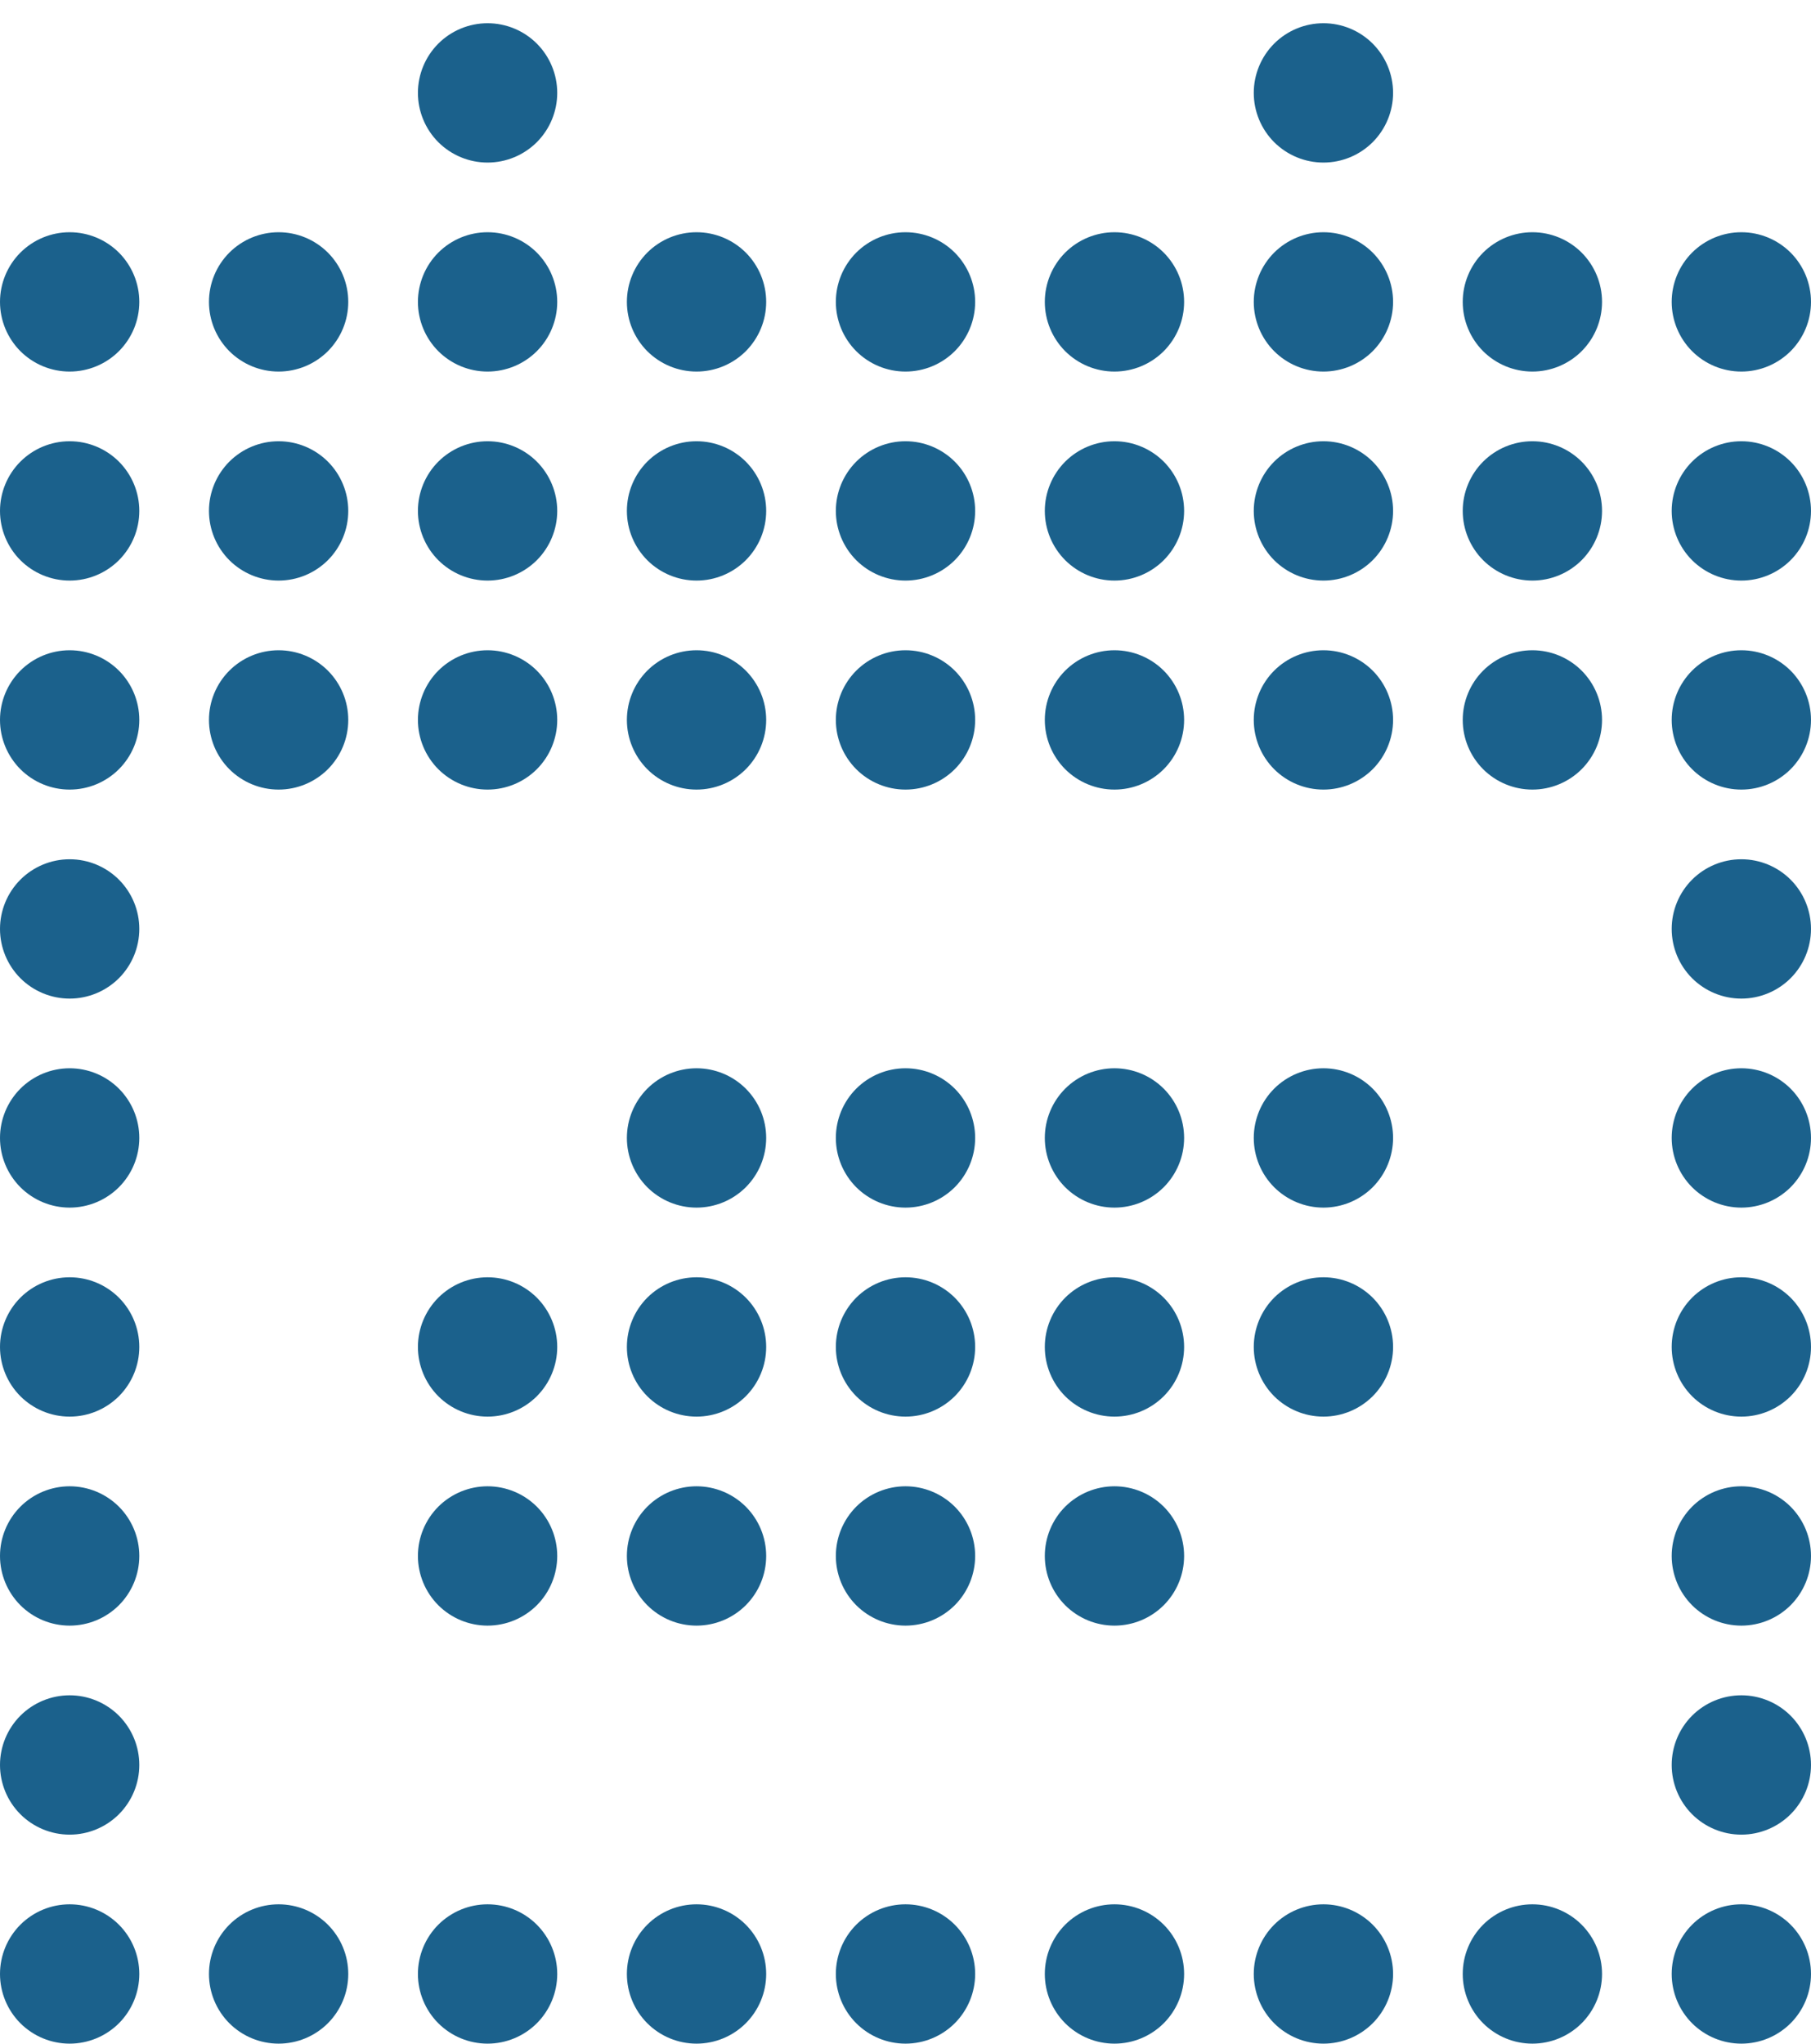 <svg width="39" height="44" viewBox="0 0 39 44" fill="none" xmlns="http://www.w3.org/2000/svg">
<path d="M33 5C32.602 5 32.221 5.158 31.939 5.439C31.658 5.721 31.5 6.102 31.5 6.5C31.5 6.898 31.658 7.279 31.939 7.561C32.221 7.842 32.602 8 33 8C33.398 8 33.779 7.842 34.061 7.561C34.342 7.279 34.5 6.898 34.5 6.5C34.5 6.102 34.342 5.721 34.061 5.439C33.779 5.158 33.398 5 33 5ZM28.5 5C28.102 5 27.721 5.158 27.439 5.439C27.158 5.721 27 6.102 27 6.5C27 6.898 27.158 7.279 27.439 7.561C27.721 7.842 28.102 8 28.5 8C28.898 8 29.279 7.842 29.561 7.561C29.842 7.279 30 6.898 30 6.5C30 6.102 29.842 5.721 29.561 5.439C29.279 5.158 28.898 5 28.5 5ZM24 5C23.602 5 23.221 5.158 22.939 5.439C22.658 5.721 22.5 6.102 22.5 6.5C22.5 6.898 22.658 7.279 22.939 7.561C23.221 7.842 23.602 8 24 8C24.398 8 24.779 7.842 25.061 7.561C25.342 7.279 25.5 6.898 25.5 6.5C25.5 6.102 25.342 5.721 25.061 5.439C24.779 5.158 24.398 5 24 5ZM19.5 5C19.102 5 18.721 5.158 18.439 5.439C18.158 5.721 18 6.102 18 6.5C18 6.898 18.158 7.279 18.439 7.561C18.721 7.842 19.102 8 19.5 8C19.898 8 20.279 7.842 20.561 7.561C20.842 7.279 21 6.898 21 6.5C21 6.102 20.842 5.721 20.561 5.439C20.279 5.158 19.898 5 19.5 5ZM15 5C14.602 5 14.221 5.158 13.939 5.439C13.658 5.721 13.5 6.102 13.5 6.5C13.5 6.898 13.658 7.279 13.939 7.561C14.221 7.842 14.602 8 15 8C15.398 8 15.779 7.842 16.061 7.561C16.342 7.279 16.5 6.898 16.5 6.5C16.5 6.102 16.342 5.721 16.061 5.439C15.779 5.158 15.398 5 15 5ZM10.5 5C10.102 5 9.721 5.158 9.439 5.439C9.158 5.721 9 6.102 9 6.5C9 6.898 9.158 7.279 9.439 7.561C9.721 7.842 10.102 8 10.5 8C10.898 8 11.279 7.842 11.561 7.561C11.842 7.279 12 6.898 12 6.5C12 6.102 11.842 5.721 11.561 5.439C11.279 5.158 10.898 5 10.5 5ZM28.5 0.5C28.102 0.5 27.721 0.658 27.439 0.939C27.158 1.221 27 1.602 27 2C27 2.398 27.158 2.779 27.439 3.061C27.721 3.342 28.102 3.5 28.5 3.5C28.898 3.5 29.279 3.342 29.561 3.061C29.842 2.779 30 2.398 30 2C30 1.602 29.842 1.221 29.561 0.939C29.279 0.658 28.898 0.5 28.5 0.5ZM10.5 0.5C10.102 0.5 9.721 0.658 9.439 0.939C9.158 1.221 9 1.602 9 2C9 2.398 9.158 2.779 9.439 3.061C9.721 3.342 10.102 3.5 10.5 3.5C10.898 3.5 11.279 3.342 11.561 3.061C11.842 2.779 12 2.398 12 2C12 1.602 11.842 1.221 11.561 0.939C11.279 0.658 10.898 0.5 10.5 0.5ZM6 5C5.602 5 5.221 5.158 4.939 5.439C4.658 5.721 4.5 6.102 4.5 6.5C4.5 6.898 4.658 7.279 4.939 7.561C5.221 7.842 5.602 8 6 8C6.398 8 6.779 7.842 7.061 7.561C7.342 7.279 7.5 6.898 7.5 6.5C7.5 6.102 7.342 5.721 7.061 5.439C6.779 5.158 6.398 5 6 5ZM1.5 5C1.102 5 0.721 5.158 0.439 5.439C0.158 5.721 0 6.102 0 6.5C0 6.898 0.158 7.279 0.439 7.561C0.721 7.842 1.102 8 1.5 8C1.898 8 2.279 7.842 2.561 7.561C2.842 7.279 3 6.898 3 6.5C3 6.102 2.842 5.721 2.561 5.439C2.279 5.158 1.898 5 1.5 5ZM33 9.5C32.602 9.5 32.221 9.658 31.939 9.939C31.658 10.221 31.5 10.602 31.5 11C31.5 11.398 31.658 11.779 31.939 12.061C32.221 12.342 32.602 12.5 33 12.5C33.398 12.5 33.779 12.342 34.061 12.061C34.342 11.779 34.5 11.398 34.5 11C34.5 10.602 34.342 10.221 34.061 9.939C33.779 9.658 33.398 9.5 33 9.5ZM28.5 9.5C28.102 9.5 27.721 9.658 27.439 9.939C27.158 10.221 27 10.602 27 11C27 11.398 27.158 11.779 27.439 12.061C27.721 12.342 28.102 12.5 28.5 12.5C28.898 12.5 29.279 12.342 29.561 12.061C29.842 11.779 30 11.398 30 11C30 10.602 29.842 10.221 29.561 9.939C29.279 9.658 28.898 9.5 28.5 9.5ZM24 9.5C23.602 9.5 23.221 9.658 22.939 9.939C22.658 10.221 22.5 10.602 22.5 11C22.5 11.398 22.658 11.779 22.939 12.061C23.221 12.342 23.602 12.5 24 12.5C24.398 12.5 24.779 12.342 25.061 12.061C25.342 11.779 25.5 11.398 25.5 11C25.5 10.602 25.342 10.221 25.061 9.939C24.779 9.658 24.398 9.5 24 9.5ZM19.5 9.5C19.102 9.5 18.721 9.658 18.439 9.939C18.158 10.221 18 10.602 18 11C18 11.398 18.158 11.779 18.439 12.061C18.721 12.342 19.102 12.5 19.5 12.5C19.898 12.5 20.279 12.342 20.561 12.061C20.842 11.779 21 11.398 21 11C21 10.602 20.842 10.221 20.561 9.939C20.279 9.658 19.898 9.5 19.5 9.5ZM15 9.5C14.602 9.5 14.221 9.658 13.939 9.939C13.658 10.221 13.5 10.602 13.5 11C13.5 11.398 13.658 11.779 13.939 12.061C14.221 12.342 14.602 12.5 15 12.5C15.398 12.5 15.779 12.342 16.061 12.061C16.342 11.779 16.5 11.398 16.5 11C16.5 10.602 16.342 10.221 16.061 9.939C15.779 9.658 15.398 9.5 15 9.5ZM10.5 9.5C10.102 9.5 9.721 9.658 9.439 9.939C9.158 10.221 9 10.602 9 11C9 11.398 9.158 11.779 9.439 12.061C9.721 12.342 10.102 12.5 10.5 12.5C10.898 12.5 11.279 12.342 11.561 12.061C11.842 11.779 12 11.398 12 11C12 10.602 11.842 10.221 11.561 9.939C11.279 9.658 10.898 9.5 10.5 9.5ZM6 9.5C5.602 9.5 5.221 9.658 4.939 9.939C4.658 10.221 4.5 10.602 4.5 11C4.5 11.398 4.658 11.779 4.939 12.061C5.221 12.342 5.602 12.5 6 12.5C6.398 12.5 6.779 12.342 7.061 12.061C7.342 11.779 7.5 11.398 7.5 11C7.5 10.602 7.342 10.221 7.061 9.939C6.779 9.658 6.398 9.5 6 9.5ZM1.5 9.5C1.102 9.5 0.721 9.658 0.439 9.939C0.158 10.221 0 10.602 0 11C0 11.398 0.158 11.779 0.439 12.061C0.721 12.342 1.102 12.5 1.5 12.5C1.898 12.5 2.279 12.342 2.561 12.061C2.842 11.779 3 11.398 3 11C3 10.602 2.842 10.221 2.561 9.939C2.279 9.658 1.898 9.5 1.5 9.5ZM33 14C32.602 14 32.221 14.158 31.939 14.439C31.658 14.721 31.5 15.102 31.5 15.5C31.5 15.898 31.658 16.279 31.939 16.561C32.221 16.842 32.602 17 33 17C33.398 17 33.779 16.842 34.061 16.561C34.342 16.279 34.5 15.898 34.5 15.5C34.5 15.102 34.342 14.721 34.061 14.439C33.779 14.158 33.398 14 33 14ZM28.5 14C28.102 14 27.721 14.158 27.439 14.439C27.158 14.721 27 15.102 27 15.5C27 15.898 27.158 16.279 27.439 16.561C27.721 16.842 28.102 17 28.5 17C28.898 17 29.279 16.842 29.561 16.561C29.842 16.279 30 15.898 30 15.5C30 15.102 29.842 14.721 29.561 14.439C29.279 14.158 28.898 14 28.5 14ZM24 14C23.602 14 23.221 14.158 22.939 14.439C22.658 14.721 22.5 15.102 22.5 15.5C22.5 15.898 22.658 16.279 22.939 16.561C23.221 16.842 23.602 17 24 17C24.398 17 24.779 16.842 25.061 16.561C25.342 16.279 25.5 15.898 25.5 15.5C25.5 15.102 25.342 14.721 25.061 14.439C24.779 14.158 24.398 14 24 14ZM19.5 14C19.102 14 18.721 14.158 18.439 14.439C18.158 14.721 18 15.102 18 15.5C18 15.898 18.158 16.279 18.439 16.561C18.721 16.842 19.102 17 19.5 17C19.898 17 20.279 16.842 20.561 16.561C20.842 16.279 21 15.898 21 15.5C21 15.102 20.842 14.721 20.561 14.439C20.279 14.158 19.898 14 19.5 14ZM15 14C14.602 14 14.221 14.158 13.939 14.439C13.658 14.721 13.5 15.102 13.5 15.5C13.5 15.898 13.658 16.279 13.939 16.561C14.221 16.842 14.602 17 15 17C15.398 17 15.779 16.842 16.061 16.561C16.342 16.279 16.5 15.898 16.5 15.5C16.5 15.102 16.342 14.721 16.061 14.439C15.779 14.158 15.398 14 15 14ZM10.5 14C10.102 14 9.721 14.158 9.439 14.439C9.158 14.721 9 15.102 9 15.5C9 15.898 9.158 16.279 9.439 16.561C9.721 16.842 10.102 17 10.5 17C10.898 17 11.279 16.842 11.561 16.561C11.842 16.279 12 15.898 12 15.5C12 15.102 11.842 14.721 11.561 14.439C11.279 14.158 10.898 14 10.5 14ZM6 14C5.602 14 5.221 14.158 4.939 14.439C4.658 14.721 4.5 15.102 4.5 15.5C4.5 15.898 4.658 16.279 4.939 16.561C5.221 16.842 5.602 17 6 17C6.398 17 6.779 16.842 7.061 16.561C7.342 16.279 7.5 15.898 7.5 15.5C7.5 15.102 7.342 14.721 7.061 14.439C6.779 14.158 6.398 14 6 14ZM1.5 14C1.102 14 0.721 14.158 0.439 14.439C0.158 14.721 0 15.102 0 15.5C0 15.898 0.158 16.279 0.439 16.561C0.721 16.842 1.102 17 1.5 17C1.898 17 2.279 16.842 2.561 16.561C2.842 16.279 3 15.898 3 15.5C3 15.102 2.842 14.721 2.561 14.439C2.279 14.158 1.898 14 1.5 14ZM1.5 18.5C1.102 18.5 0.721 18.658 0.439 18.939C0.158 19.221 0 19.602 0 20C0 20.398 0.158 20.779 0.439 21.061C0.721 21.342 1.102 21.5 1.5 21.5C1.898 21.5 2.279 21.342 2.561 21.061C2.842 20.779 3 20.398 3 20C3 19.602 2.842 19.221 2.561 18.939C2.279 18.658 1.898 18.5 1.5 18.5ZM1.5 23C1.102 23 0.721 23.158 0.439 23.439C0.158 23.721 0 24.102 0 24.5C0 24.898 0.158 25.279 0.439 25.561C0.721 25.842 1.102 26 1.5 26C1.898 26 2.279 25.842 2.561 25.561C2.842 25.279 3 24.898 3 24.5C3 24.102 2.842 23.721 2.561 23.439C2.279 23.158 1.898 23 1.5 23ZM1.5 27.5C1.102 27.5 0.721 27.658 0.439 27.939C0.158 28.221 0 28.602 0 29C0 29.398 0.158 29.779 0.439 30.061C0.721 30.342 1.102 30.5 1.5 30.5C1.898 30.5 2.279 30.342 2.561 30.061C2.842 29.779 3 29.398 3 29C3 28.602 2.842 28.221 2.561 27.939C2.279 27.658 1.898 27.5 1.5 27.5ZM1.5 32C1.102 32 0.721 32.158 0.439 32.439C0.158 32.721 0 33.102 0 33.5C0 33.898 0.158 34.279 0.439 34.561C0.721 34.842 1.102 35 1.5 35C1.898 35 2.279 34.842 2.561 34.561C2.842 34.279 3 33.898 3 33.5C3 33.102 2.842 32.721 2.561 32.439C2.279 32.158 1.898 32 1.5 32ZM37.5 5C37.102 5 36.721 5.158 36.439 5.439C36.158 5.721 36 6.102 36 6.5C36 6.898 36.158 7.279 36.439 7.561C36.721 7.842 37.102 8 37.5 8C37.898 8 38.279 7.842 38.561 7.561C38.842 7.279 39 6.898 39 6.5C39 6.102 38.842 5.721 38.561 5.439C38.279 5.158 37.898 5 37.5 5ZM37.5 9.5C37.102 9.5 36.721 9.658 36.439 9.939C36.158 10.221 36 10.602 36 11C36 11.398 36.158 11.779 36.439 12.061C36.721 12.342 37.102 12.5 37.5 12.5C37.898 12.5 38.279 12.342 38.561 12.061C38.842 11.779 39 11.398 39 11C39 10.602 38.842 10.221 38.561 9.939C38.279 9.658 37.898 9.5 37.5 9.5ZM37.5 14C37.102 14 36.721 14.158 36.439 14.439C36.158 14.721 36 15.102 36 15.5C36 15.898 36.158 16.279 36.439 16.561C36.721 16.842 37.102 17 37.5 17C37.898 17 38.279 16.842 38.561 16.561C38.842 16.279 39 15.898 39 15.5C39 15.102 38.842 14.721 38.561 14.439C38.279 14.158 37.898 14 37.5 14ZM37.5 18.5C37.102 18.5 36.721 18.658 36.439 18.939C36.158 19.221 36 19.602 36 20C36 20.398 36.158 20.779 36.439 21.061C36.721 21.342 37.102 21.5 37.5 21.5C37.898 21.5 38.279 21.342 38.561 21.061C38.842 20.779 39 20.398 39 20C39 19.602 38.842 19.221 38.561 18.939C38.279 18.658 37.898 18.5 37.5 18.5ZM37.5 23C37.102 23 36.721 23.158 36.439 23.439C36.158 23.721 36 24.102 36 24.5C36 24.898 36.158 25.279 36.439 25.561C36.721 25.842 37.102 26 37.5 26C37.898 26 38.279 25.842 38.561 25.561C38.842 25.279 39 24.898 39 24.5C39 24.102 38.842 23.721 38.561 23.439C38.279 23.158 37.898 23 37.5 23ZM37.5 27.5C37.102 27.5 36.721 27.658 36.439 27.939C36.158 28.221 36 28.602 36 29C36 29.398 36.158 29.779 36.439 30.061C36.721 30.342 37.102 30.5 37.5 30.5C37.898 30.5 38.279 30.342 38.561 30.061C38.842 29.779 39 29.398 39 29C39 28.602 38.842 28.221 38.561 27.939C38.279 27.658 37.898 27.5 37.5 27.5ZM37.5 32C37.102 32 36.721 32.158 36.439 32.439C36.158 32.721 36 33.102 36 33.5C36 33.898 36.158 34.279 36.439 34.561C36.721 34.842 37.102 35 37.5 35C37.898 35 38.279 34.842 38.561 34.561C38.842 34.279 39 33.898 39 33.5C39 33.102 38.842 32.721 38.561 32.439C38.279 32.158 37.898 32 37.5 32ZM37.5 36.5C37.102 36.5 36.721 36.658 36.439 36.939C36.158 37.221 36 37.602 36 38C36 38.398 36.158 38.779 36.439 39.061C36.721 39.342 37.102 39.5 37.5 39.5C37.898 39.5 38.279 39.342 38.561 39.061C38.842 38.779 39 38.398 39 38C39 37.602 38.842 37.221 38.561 36.939C38.279 36.658 37.898 36.5 37.5 36.5ZM1.5 36.5C1.102 36.5 0.721 36.658 0.439 36.939C0.158 37.221 0 37.602 0 38C0 38.398 0.158 38.779 0.439 39.061C0.721 39.342 1.102 39.5 1.5 39.5C1.898 39.5 2.279 39.342 2.561 39.061C2.842 38.779 3 38.398 3 38C3 37.602 2.842 37.221 2.561 36.939C2.279 36.658 1.898 36.5 1.5 36.5ZM33 41C32.602 41 32.221 41.158 31.939 41.439C31.658 41.721 31.5 42.102 31.5 42.5C31.5 42.898 31.658 43.279 31.939 43.561C32.221 43.842 32.602 44 33 44C33.398 44 33.779 43.842 34.061 43.561C34.342 43.279 34.5 42.898 34.5 42.5C34.5 42.102 34.342 41.721 34.061 41.439C33.779 41.158 33.398 41 33 41ZM37.5 41C37.102 41 36.721 41.158 36.439 41.439C36.158 41.721 36 42.102 36 42.5C36 42.898 36.158 43.279 36.439 43.561C36.721 43.842 37.102 44 37.5 44C37.898 44 38.279 43.842 38.561 43.561C38.842 43.279 39 42.898 39 42.5C39 42.102 38.842 41.721 38.561 41.439C38.279 41.158 37.898 41 37.5 41ZM28.5 41C28.102 41 27.721 41.158 27.439 41.439C27.158 41.721 27 42.102 27 42.5C27 42.898 27.158 43.279 27.439 43.561C27.721 43.842 28.102 44 28.5 44C28.898 44 29.279 43.842 29.561 43.561C29.842 43.279 30 42.898 30 42.5C30 42.102 29.842 41.721 29.561 41.439C29.279 41.158 28.898 41 28.5 41ZM28.5 23C28.102 23 27.721 23.158 27.439 23.439C27.158 23.721 27 24.102 27 24.5C27 24.898 27.158 25.279 27.439 25.561C27.721 25.842 28.102 26 28.5 26C28.898 26 29.279 25.842 29.561 25.561C29.842 25.279 30 24.898 30 24.5C30 24.102 29.842 23.721 29.561 23.439C29.279 23.158 28.898 23 28.5 23ZM19.5 23C19.102 23 18.721 23.158 18.439 23.439C18.158 23.721 18 24.102 18 24.5C18 24.898 18.158 25.279 18.439 25.561C18.721 25.842 19.102 26 19.5 26C19.898 26 20.279 25.842 20.561 25.561C20.842 25.279 21 24.898 21 24.5C21 24.102 20.842 23.721 20.561 23.439C20.279 23.158 19.898 23 19.5 23ZM15 23C14.602 23 14.221 23.158 13.939 23.439C13.658 23.721 13.5 24.102 13.5 24.5C13.5 24.898 13.658 25.279 13.939 25.561C14.221 25.842 14.602 26 15 26C15.398 26 15.779 25.842 16.061 25.561C16.342 25.279 16.5 24.898 16.5 24.5C16.5 24.102 16.342 23.721 16.061 23.439C15.779 23.158 15.398 23 15 23ZM19.5 32C19.102 32 18.721 32.158 18.439 32.439C18.158 32.721 18 33.102 18 33.5C18 33.898 18.158 34.279 18.439 34.561C18.721 34.842 19.102 35 19.5 35C19.898 35 20.279 34.842 20.561 34.561C20.842 34.279 21 33.898 21 33.5C21 33.102 20.842 32.721 20.561 32.439C20.279 32.158 19.898 32 19.5 32ZM10.5 32C10.102 32 9.721 32.158 9.439 32.439C9.158 32.721 9 33.102 9 33.5C9 33.898 9.158 34.279 9.439 34.561C9.721 34.842 10.102 35 10.5 35C10.898 35 11.279 34.842 11.561 34.561C11.842 34.279 12 33.898 12 33.5C12 33.102 11.842 32.721 11.561 32.439C11.279 32.158 10.898 32 10.5 32ZM10.5 27.5C10.102 27.5 9.721 27.658 9.439 27.939C9.158 28.221 9 28.602 9 29C9 29.398 9.158 29.779 9.439 30.061C9.721 30.342 10.102 30.5 10.5 30.5C10.898 30.5 11.279 30.342 11.561 30.061C11.842 29.779 12 29.398 12 29C12 28.602 11.842 28.221 11.561 27.939C11.279 27.658 10.898 27.5 10.5 27.5ZM15 32C14.602 32 14.221 32.158 13.939 32.439C13.658 32.721 13.5 33.102 13.5 33.5C13.5 33.898 13.658 34.279 13.939 34.561C14.221 34.842 14.602 35 15 35C15.398 35 15.779 34.842 16.061 34.561C16.342 34.279 16.5 33.898 16.5 33.5C16.5 33.102 16.342 32.721 16.061 32.439C15.779 32.158 15.398 32 15 32ZM24 41C23.602 41 23.221 41.158 22.939 41.439C22.658 41.721 22.5 42.102 22.5 42.5C22.5 42.898 22.658 43.279 22.939 43.561C23.221 43.842 23.602 44 24 44C24.398 44 24.779 43.842 25.061 43.561C25.342 43.279 25.5 42.898 25.5 42.5C25.5 42.102 25.342 41.721 25.061 41.439C24.779 41.158 24.398 41 24 41ZM24 32C23.602 32 23.221 32.158 22.939 32.439C22.658 32.721 22.5 33.102 22.5 33.5C22.5 33.898 22.658 34.279 22.939 34.561C23.221 34.842 23.602 35 24 35C24.398 35 24.779 34.842 25.061 34.561C25.342 34.279 25.5 33.898 25.5 33.5C25.5 33.102 25.342 32.721 25.061 32.439C24.779 32.158 24.398 32 24 32ZM28.5 27.5C28.102 27.5 27.721 27.658 27.439 27.939C27.158 28.221 27 28.602 27 29C27 29.398 27.158 29.779 27.439 30.061C27.721 30.342 28.102 30.5 28.5 30.5C28.898 30.5 29.279 30.342 29.561 30.061C29.842 29.779 30 29.398 30 29C30 28.602 29.842 28.221 29.561 27.939C29.279 27.658 28.898 27.5 28.5 27.5ZM19.5 27.5C19.102 27.5 18.721 27.658 18.439 27.939C18.158 28.221 18 28.602 18 29C18 29.398 18.158 29.779 18.439 30.061C18.721 30.342 19.102 30.5 19.5 30.5C19.898 30.5 20.279 30.342 20.561 30.061C20.842 29.779 21 29.398 21 29C21 28.602 20.842 28.221 20.561 27.939C20.279 27.658 19.898 27.5 19.5 27.5ZM15 27.5C14.602 27.5 14.221 27.658 13.939 27.939C13.658 28.221 13.5 28.602 13.5 29C13.5 29.398 13.658 29.779 13.939 30.061C14.221 30.342 14.602 30.5 15 30.5C15.398 30.5 15.779 30.342 16.061 30.061C16.342 29.779 16.5 29.398 16.5 29C16.5 28.602 16.342 28.221 16.061 27.939C15.779 27.658 15.398 27.5 15 27.5ZM24 27.5C23.602 27.5 23.221 27.658 22.939 27.939C22.658 28.221 22.5 28.602 22.5 29C22.5 29.398 22.658 29.779 22.939 30.061C23.221 30.342 23.602 30.5 24 30.5C24.398 30.5 24.779 30.342 25.061 30.061C25.342 29.779 25.5 29.398 25.5 29C25.5 28.602 25.342 28.221 25.061 27.939C24.779 27.658 24.398 27.5 24 27.5ZM24 23C23.602 23 23.221 23.158 22.939 23.439C22.658 23.721 22.5 24.102 22.5 24.5C22.5 24.898 22.658 25.279 22.939 25.561C23.221 25.842 23.602 26 24 26C24.398 26 24.779 25.842 25.061 25.561C25.342 25.279 25.5 24.898 25.5 24.5C25.5 24.102 25.342 23.721 25.061 23.439C24.779 23.158 24.398 23 24 23ZM19.5 41C19.102 41 18.721 41.158 18.439 41.439C18.158 41.721 18 42.102 18 42.5C18 42.898 18.158 43.279 18.439 43.561C18.721 43.842 19.102 44 19.5 44C19.898 44 20.279 43.842 20.561 43.561C20.842 43.279 21 42.898 21 42.5C21 42.102 20.842 41.721 20.561 41.439C20.279 41.158 19.898 41 19.5 41ZM15 41C14.602 41 14.221 41.158 13.939 41.439C13.658 41.721 13.5 42.102 13.5 42.5C13.5 42.898 13.658 43.279 13.939 43.561C14.221 43.842 14.602 44 15 44C15.398 44 15.779 43.842 16.061 43.561C16.342 43.279 16.5 42.898 16.5 42.5C16.5 42.102 16.342 41.721 16.061 41.439C15.779 41.158 15.398 41 15 41ZM10.5 41C10.102 41 9.721 41.158 9.439 41.439C9.158 41.721 9 42.102 9 42.5C9 42.898 9.158 43.279 9.439 43.561C9.721 43.842 10.102 44 10.5 44C10.898 44 11.279 43.842 11.561 43.561C11.842 43.279 12 42.898 12 42.5C12 42.102 11.842 41.721 11.561 41.439C11.279 41.158 10.898 41 10.5 41ZM6 41C5.602 41 5.221 41.158 4.939 41.439C4.658 41.721 4.5 42.102 4.5 42.5C4.5 42.898 4.658 43.279 4.939 43.561C5.221 43.842 5.602 44 6 44C6.398 44 6.779 43.842 7.061 43.561C7.342 43.279 7.5 42.898 7.5 42.5C7.5 42.102 7.342 41.721 7.061 41.439C6.779 41.158 6.398 41 6 41ZM1.5 41C1.102 41 0.721 41.158 0.439 41.439C0.158 41.721 0 42.102 0 42.5C0 42.898 0.158 43.279 0.439 43.561C0.721 43.842 1.102 44 1.5 44C1.898 44 2.279 43.842 2.561 43.561C2.842 43.279 3 42.898 3 42.5C3 42.102 2.842 41.721 2.561 41.439C2.279 41.158 1.898 41 1.5 41Z" fill="#1B618C"/>
</svg>
